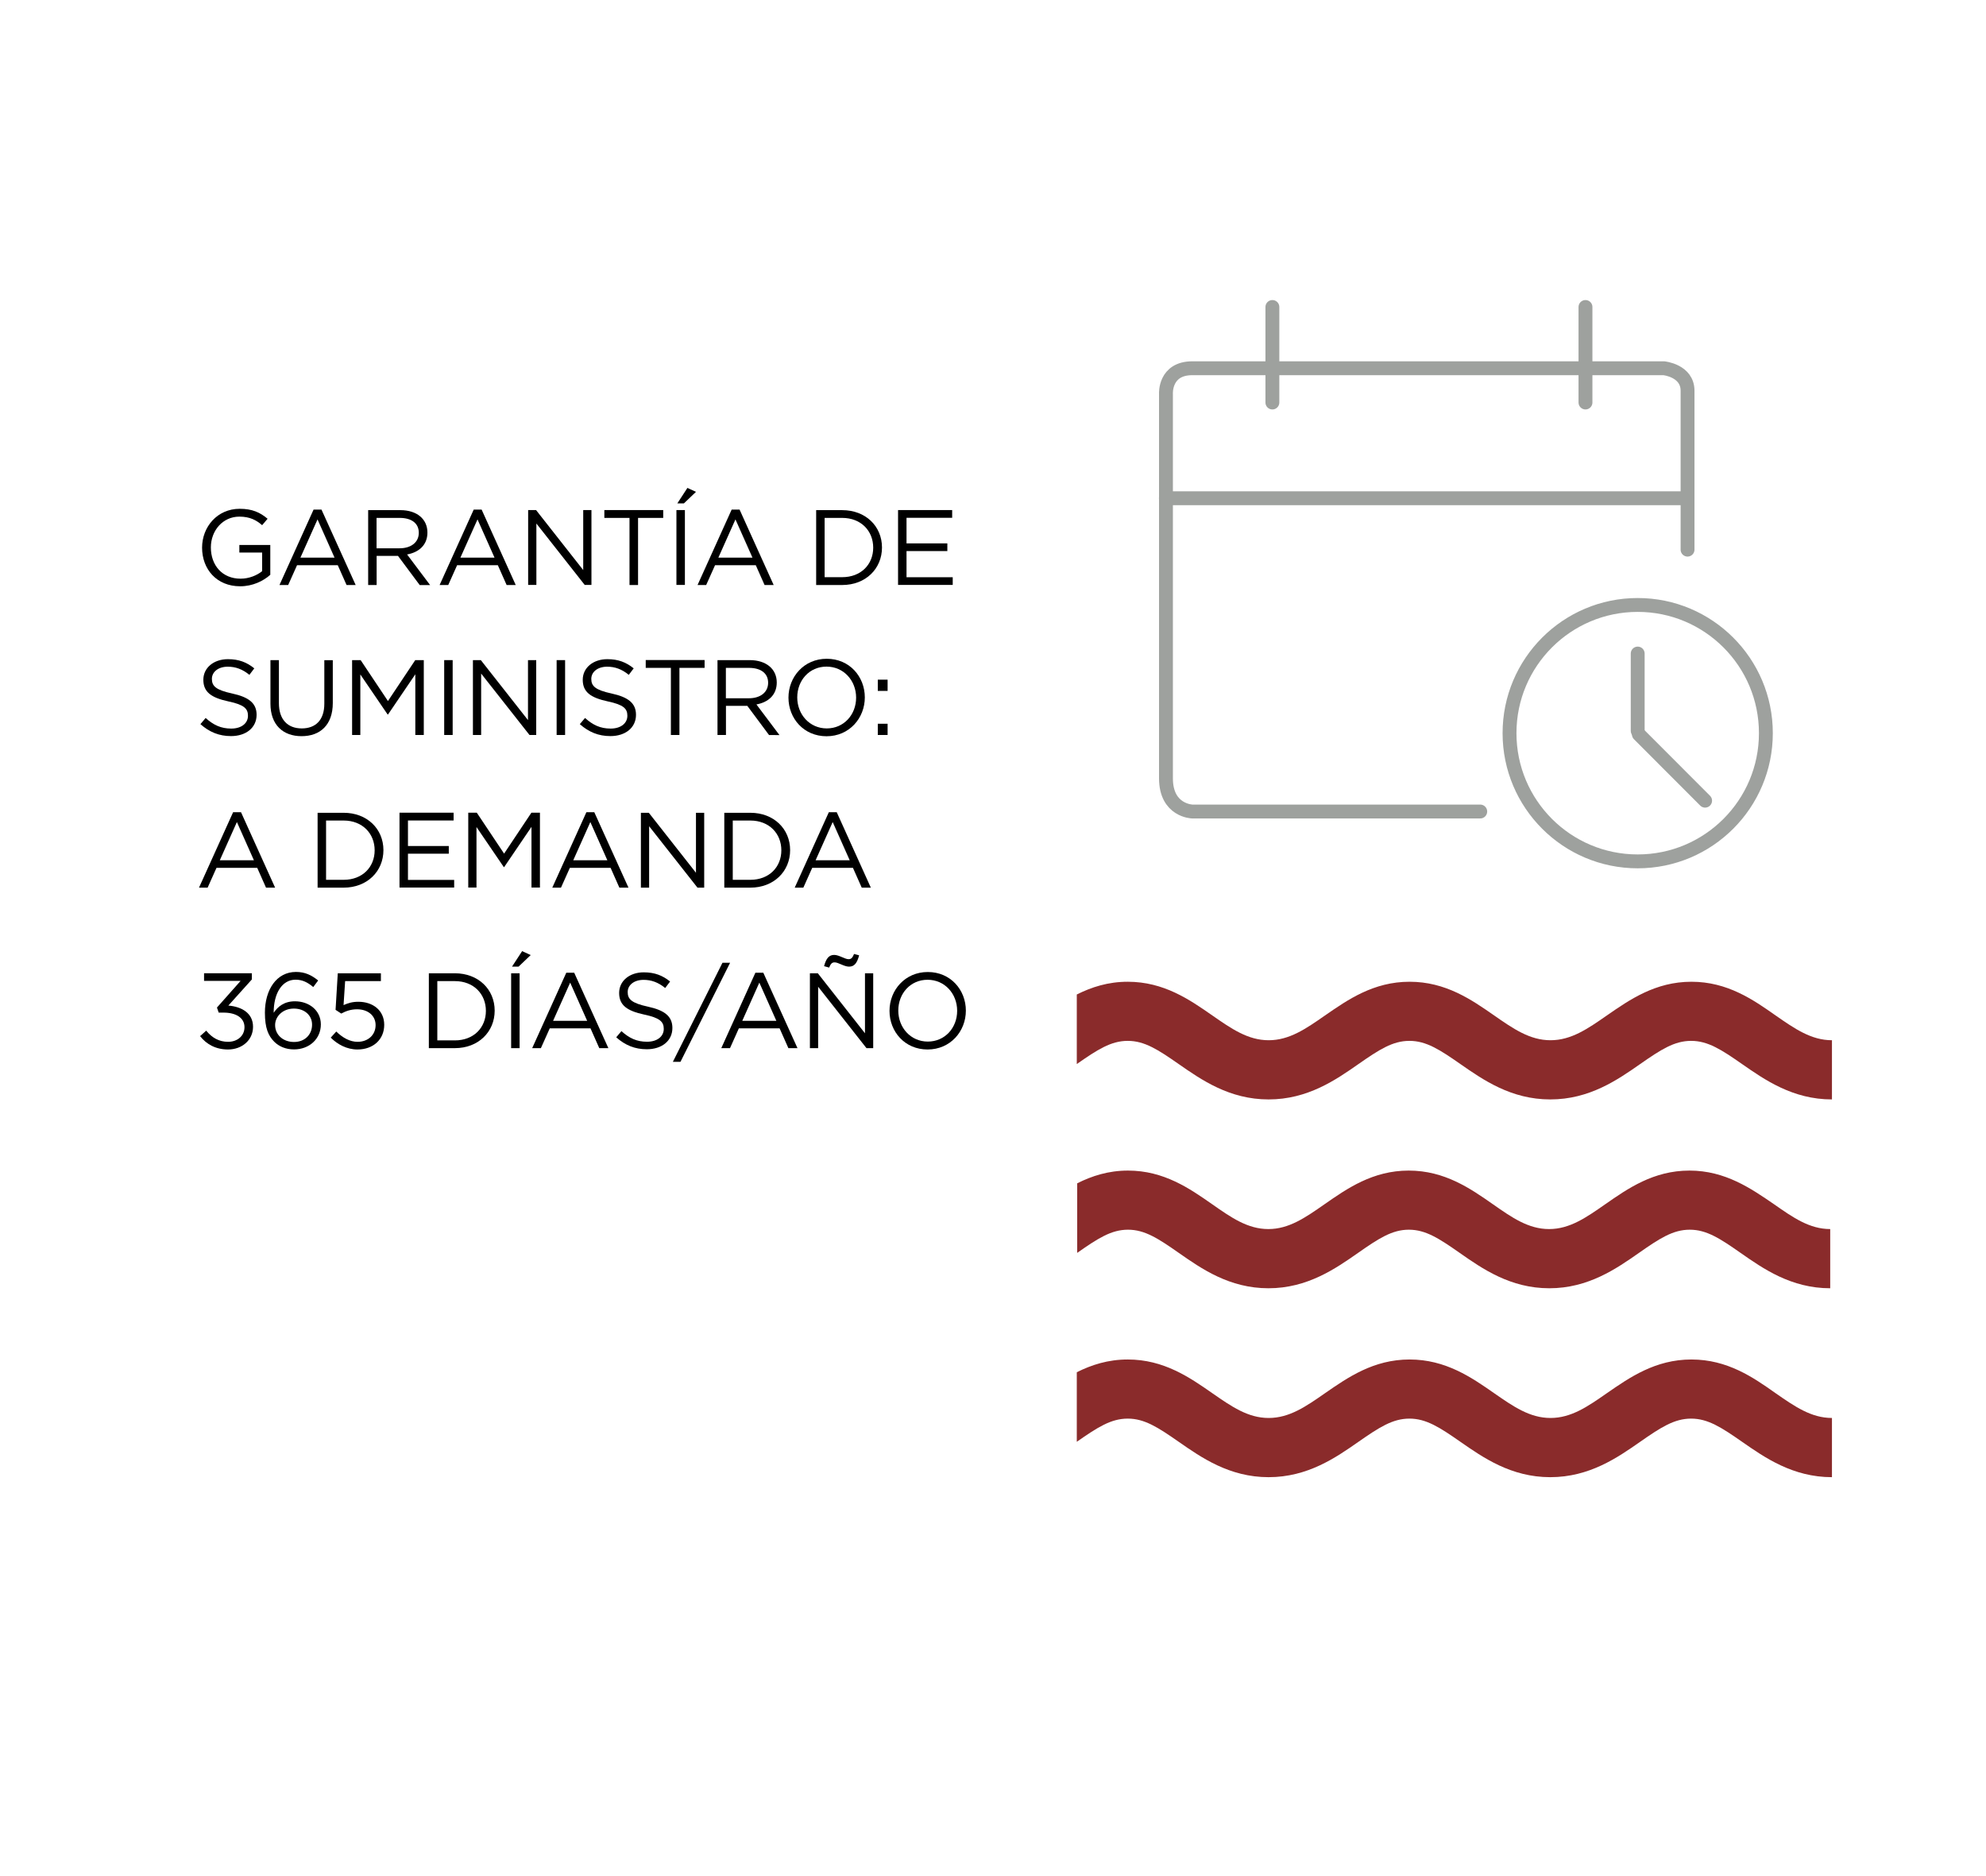 <?xml version="1.0" encoding="UTF-8"?> <!-- Generator: Adobe Illustrator 24.2.0, SVG Export Plug-In . SVG Version: 6.00 Build 0) --> <svg xmlns="http://www.w3.org/2000/svg" xmlns:xlink="http://www.w3.org/1999/xlink" version="1.1" id="Capa_1" x="0px" y="0px" width="251px" height="237px" viewBox="0 0 251 237" style="enable-background:new 0 0 251 237;" xml:space="preserve"> <style type="text/css"> .st0{clip-path:url(#SVGID_2_);} .st1{clip-path:url(#SVGID_4_);fill:#8A2B2B;} .st2{clip-path:url(#SVGID_6_);} .st3{clip-path:url(#SVGID_8_);fill:#8A2B2B;} .st4{clip-path:url(#SVGID_10_);} .st5{clip-path:url(#SVGID_12_);fill:#8A2B2B;} .st6{fill:none;stroke:#9EA19E;stroke-width:1.753;stroke-linecap:round;stroke-linejoin:round;stroke-miterlimit:10;} </style> <g> <path d="M30.35,74.08c-2.97,0-4.81-2.16-4.81-4.88c0-2.61,1.91-4.91,4.75-4.91c1.6,0,2.58,0.46,3.53,1.26l-0.69,0.81 c-0.73-0.63-1.54-1.08-2.88-1.08c-2.1,0-3.6,1.77-3.6,3.89c0,2.27,1.45,3.95,3.75,3.95c1.08,0,2.08-0.42,2.73-0.95v-2.35h-2.88 v-0.96h3.91v3.77C33.27,73.42,31.94,74.08,30.35,74.08z"></path> <path d="M44.95,73.92h-1.15l-1.11-2.5h-5.15l-1.12,2.5h-1.1l4.31-9.53h1L44.95,73.92z M40.13,65.63l-2.16,4.83h4.31L40.13,65.63z"></path> <path d="M53.04,73.92l-2.74-3.68h-2.7v3.68h-1.07v-9.46h4.07c2.08,0,3.42,1.12,3.42,2.83c0,1.58-1.08,2.5-2.57,2.77l2.91,3.87 H53.04z M50.51,65.44h-2.92v3.84h2.91c1.42,0,2.43-0.73,2.43-1.96C52.93,66.14,52.04,65.44,50.51,65.44z"></path> <path d="M65.18,73.92h-1.15l-1.11-2.5h-5.15l-1.12,2.5h-1.09l4.31-9.53h1L65.18,73.92z M60.35,65.63l-2.16,4.83h4.31L60.35,65.63z"></path> <path d="M73.71,64.45h1.04v9.46H73.9l-6.11-7.76v7.76h-1.04v-9.46h1l5.96,7.58V64.45z"></path> <path d="M80.64,73.92h-1.08v-8.48h-3.18v-0.99h7.44v0.99h-3.18V73.92z"></path> <path d="M86.56,64.45v9.46h-1.07v-9.46H86.56z M85.6,63.61l1.28-1.96l1.08,0.5l-1.53,1.46H85.6z"></path> <path d="M97.78,73.92h-1.15l-1.11-2.5h-5.15l-1.12,2.5h-1.09l4.31-9.53h1L97.78,73.92z M92.95,65.63l-2.16,4.83h4.31L92.95,65.63z"></path> <path d="M106.44,73.92h-3.29v-9.46h3.29c2.97,0,5.03,2.04,5.03,4.72S109.41,73.92,106.44,73.92z M106.44,65.44h-2.22v7.49h2.22 c2.39,0,3.92-1.62,3.92-3.73C110.36,67.09,108.83,65.44,106.44,65.44z"></path> <path d="M120.34,65.43h-5.77v3.23h5.16v0.97h-5.16v3.31h5.84v0.97h-6.91v-9.46h6.84V65.43z"></path> </g> <g> <path d="M29.35,87.63c2.11,0.46,3.08,1.23,3.08,2.69c0,1.64-1.35,2.69-3.23,2.69c-1.5,0-2.73-0.5-3.87-1.51l0.66-0.78 c0.99,0.89,1.93,1.34,3.24,1.34c1.27,0,2.11-0.66,2.11-1.62c0-0.89-0.47-1.39-2.46-1.81c-2.18-0.47-3.18-1.18-3.18-2.74 c0-1.51,1.31-2.6,3.11-2.6c1.38,0,2.37,0.39,3.33,1.16l-0.62,0.82c-0.88-0.72-1.76-1.03-2.73-1.03c-1.23,0-2.01,0.68-2.01,1.54 C26.78,86.68,27.26,87.18,29.35,87.63z"></path> <path d="M42.06,88.83c0,2.76-1.58,4.19-3.95,4.19c-2.34,0-3.93-1.43-3.93-4.11v-5.5h1.07v5.44c0,2.04,1.08,3.19,2.89,3.19 c1.74,0,2.85-1.05,2.85-3.12v-5.5h1.07V88.83z"></path> <path d="M49.04,90.28h-0.05l-3.45-5.06v7.65h-1.04v-9.46h1.08l3.45,5.17l3.45-5.17h1.08v9.46h-1.07v-7.67L49.04,90.28z"></path> <path d="M57.21,83.41v9.46h-1.07v-9.46H57.21z"></path> <path d="M66.73,83.41h1.04v9.46h-0.85l-6.11-7.76v7.76h-1.04v-9.46h1l5.96,7.58V83.41z"></path> <path d="M71.42,83.41v9.46h-1.07v-9.46H71.42z"></path> <path d="M77.3,87.63c2.11,0.46,3.08,1.23,3.08,2.69c0,1.64-1.35,2.69-3.23,2.69c-1.5,0-2.73-0.5-3.87-1.51l0.66-0.78 c0.99,0.89,1.93,1.34,3.24,1.34c1.27,0,2.11-0.66,2.11-1.62c0-0.89-0.47-1.39-2.46-1.81c-2.18-0.47-3.18-1.18-3.18-2.74 c0-1.51,1.31-2.6,3.11-2.6c1.38,0,2.37,0.39,3.33,1.16l-0.62,0.82c-0.88-0.72-1.76-1.03-2.73-1.03c-1.23,0-2.01,0.68-2.01,1.54 C74.73,86.68,75.21,87.18,77.3,87.63z"></path> <path d="M85.87,92.87h-1.08v-8.48h-3.18v-0.99h7.44v0.99h-3.18V92.87z"></path> <path d="M97.19,92.87l-2.74-3.68h-2.7v3.68h-1.07v-9.46h4.07c2.08,0,3.42,1.12,3.42,2.83c0,1.58-1.08,2.5-2.57,2.77l2.91,3.87 H97.19z M94.66,84.39h-2.92v3.84h2.91c1.42,0,2.43-0.73,2.43-1.96C97.08,85.1,96.19,84.39,94.66,84.39z"></path> <path d="M104.46,93.03c-2.88,0-4.81-2.26-4.81-4.88c0-2.62,1.96-4.91,4.84-4.91c2.88,0,4.81,2.26,4.81,4.88 S107.34,93.03,104.46,93.03z M104.46,84.23c-2.16,0-3.7,1.73-3.7,3.89s1.57,3.92,3.73,3.92s3.71-1.73,3.71-3.89 S106.62,84.23,104.46,84.23z"></path> <path d="M110.94,87.3v-1.42h1.24v1.42H110.94z M110.94,92.87v-1.42h1.24v1.42H110.94z"></path> </g> <g> <path d="M34.77,112.16h-1.15l-1.11-2.5h-5.15l-1.12,2.5h-1.09l4.31-9.53h1L34.77,112.16z M29.94,103.87l-2.16,4.83h4.31 L29.94,103.87z"></path> <path d="M43.43,112.16h-3.29v-9.46h3.29c2.97,0,5.03,2.04,5.03,4.72S46.4,112.16,43.43,112.16z M43.43,103.68h-2.22v7.49h2.22 c2.39,0,3.92-1.62,3.92-3.73C47.35,105.33,45.82,103.68,43.43,103.68z"></path> <path d="M57.33,103.67h-5.77v3.23h5.16v0.97h-5.16v3.31h5.84v0.97h-6.91v-9.46h6.84V103.67z"></path> <path d="M63.72,109.56h-0.05l-3.45-5.06v7.65h-1.04v-9.46h1.08l3.45,5.17l3.45-5.17h1.08v9.46h-1.07v-7.67L63.72,109.56z"></path> <path d="M79.43,112.16h-1.15l-1.11-2.5h-5.15l-1.12,2.5h-1.1l4.31-9.53h1L79.43,112.16z M74.61,103.87l-2.16,4.83h4.31 L74.61,103.87z"></path> <path d="M87.96,102.7h1.04v9.46h-0.85l-6.11-7.76v7.76H81v-9.46h1l5.96,7.58V102.7z"></path> <path d="M94.83,112.16h-3.29v-9.46h3.29c2.97,0,5.03,2.04,5.03,4.72S97.8,112.16,94.83,112.16z M94.83,103.68h-2.22v7.49h2.22 c2.39,0,3.92-1.62,3.92-3.73C98.75,105.33,97.22,103.68,94.83,103.68z"></path> <path d="M110.06,112.16h-1.15l-1.11-2.5h-5.15l-1.12,2.5h-1.09l4.31-9.53h1L110.06,112.16z M105.24,103.87l-2.16,4.83h4.31 L105.24,103.87z"></path> </g> <g> <path d="M25.79,123.94v-0.96h6.04v0.78l-2.97,3.3c1.66,0.14,3.12,0.93,3.12,2.68c0,1.7-1.41,2.87-3.16,2.87 c-1.58,0-2.76-0.69-3.53-1.69l0.77-0.69c0.73,0.89,1.61,1.41,2.77,1.41c1.15,0,2.07-0.73,2.07-1.85c0-1.19-1.08-1.84-2.65-1.84 h-0.61l-0.22-0.64l2.99-3.37H25.79z"></path> <path d="M39.59,124.72c-0.7-0.59-1.37-0.93-2.23-0.93c-1.72,0-2.78,1.73-2.77,4.18c0.51-0.76,1.31-1.45,2.69-1.45 c1.77,0,3.27,1.14,3.27,2.92c0,1.84-1.47,3.16-3.39,3.16c-1.04,0-1.89-0.37-2.49-0.96c-0.76-0.76-1.19-1.73-1.19-3.68 c0-2.89,1.46-5.15,3.93-5.15c1.14,0,1.97,0.41,2.8,1.08L39.59,124.72z M37.14,127.44c-1.42,0-2.37,1.01-2.37,2.08 c0,1.23,1,2.14,2.39,2.14c1.39,0,2.28-0.96,2.28-2.18C39.45,128.31,38.51,127.44,37.14,127.44z"></path> <path d="M42.69,122.98h5.45v0.99h-4.52l-0.2,3.03c0.55-0.24,1.08-0.42,1.87-0.42c1.84,0,3.27,1.09,3.27,2.91 c0,1.87-1.41,3.12-3.38,3.12c-1.35,0-2.53-0.65-3.38-1.5l0.7-0.77c0.82,0.8,1.73,1.3,2.69,1.3c1.35,0,2.28-0.89,2.28-2.11 c0-1.19-0.96-2-2.35-2c-0.8,0-1.43,0.24-1.99,0.54l-0.72-0.47L42.69,122.98z"></path> <path d="M57.49,132.44h-3.29v-9.46h3.29c2.97,0,5.03,2.04,5.03,4.72S60.46,132.44,57.49,132.44z M57.49,123.97h-2.22v7.49h2.22 c2.39,0,3.92-1.62,3.92-3.73C61.41,125.62,59.88,123.97,57.49,123.97z"></path> <path d="M65.67,122.98v9.46H64.6v-9.46H65.67z M64.71,122.14l1.28-1.96l1.08,0.5l-1.53,1.46H64.71z"></path> <path d="M76.89,132.44h-1.15l-1.11-2.5h-5.15l-1.12,2.5h-1.1l4.31-9.53h1L76.89,132.44z M72.06,124.16l-2.16,4.83h4.31 L72.06,124.16z"></path> <path d="M81.9,127.2c2.11,0.46,3.08,1.23,3.08,2.69c0,1.64-1.35,2.69-3.23,2.69c-1.5,0-2.73-0.5-3.87-1.51l0.66-0.78 c0.99,0.89,1.93,1.34,3.24,1.34c1.27,0,2.11-0.66,2.11-1.62c0-0.89-0.47-1.39-2.46-1.81c-2.18-0.47-3.18-1.18-3.18-2.74 c0-1.51,1.31-2.6,3.11-2.6c1.38,0,2.37,0.39,3.33,1.16l-0.62,0.82c-0.88-0.72-1.76-1.03-2.73-1.03c-1.23,0-2.01,0.68-2.01,1.54 C79.33,126.25,79.82,126.75,81.9,127.2z"></path> <path d="M92.27,121.66L86,134.17h-0.96l6.27-12.52H92.27z"></path> <path d="M100.79,132.44h-1.15l-1.11-2.5h-5.15l-1.12,2.5h-1.1l4.31-9.53h1L100.79,132.44z M95.97,124.16l-2.16,4.83h4.31 L95.97,124.16z"></path> <path d="M109.32,122.98h1.04v9.46h-0.85l-6.11-7.76v7.76h-1.04v-9.46h1l5.96,7.58V122.98z M107.3,122.14 c-0.61,0-1.35-0.54-1.81-0.54c-0.35,0-0.5,0.18-0.7,0.66l-0.64-0.18c0.27-1.01,0.64-1.42,1.28-1.42c0.61,0,1.35,0.54,1.81,0.54 c0.35,0,0.5-0.18,0.7-0.66l0.64,0.17C108.31,121.74,107.95,122.14,107.3,122.14z"></path> <path d="M117.23,132.61c-2.88,0-4.81-2.26-4.81-4.88c0-2.62,1.96-4.91,4.84-4.91c2.88,0,4.81,2.26,4.81,4.88 S120.11,132.61,117.23,132.61z M117.23,123.8c-2.16,0-3.7,1.73-3.7,3.89s1.57,3.92,3.73,3.92s3.71-1.73,3.71-3.89 S119.4,123.8,117.23,123.8z"></path> </g> <g> <g> <defs> <path id="SVGID_1_" d="M213.77,171.78c-4.56,0-7.81,2.27-10.69,4.26c-2.41,1.68-4.5,3.13-7.12,3.13s-4.7-1.45-7.12-3.13 c-2.87-2-6.13-4.26-10.69-4.26c-4.56,0-7.81,2.27-10.69,4.26c-2.41,1.68-4.5,3.13-7.12,3.13s-4.7-1.45-7.12-3.13 c-2.87-2-6.13-4.26-10.69-4.26c-2.49,0-4.58,0.68-6.44,1.61v8.79l0,0c2.61-1.82,4.32-2.93,6.44-2.93c2.12,0,3.83,1.11,6.44,2.93 c2.86,1.99,6.41,4.47,11.36,4.47c4.95,0,8.51-2.48,11.36-4.47c2.61-1.82,4.32-2.93,6.44-2.93s3.83,1.11,6.44,2.93 c2.86,1.99,6.41,4.47,11.36,4.47c4.95,0,8.51-2.48,11.36-4.47c2.61-1.82,4.32-2.93,6.44-2.93c2.12,0,3.83,1.11,6.44,2.93 c2.86,1.99,6.41,4.47,11.36,4.47v-7.48c-2.62,0-4.7-1.45-7.12-3.13C221.58,174.04,218.33,171.78,213.77,171.78"></path> </defs> <clipPath id="SVGID_2_"> <use xlink:href="#SVGID_1_" style="overflow:visible;"></use> </clipPath> <g class="st0"> <defs> <rect id="SVGID_3_" x="67.31" y="-455.2" width="446.29" height="1224.51"></rect> </defs> <clipPath id="SVGID_4_"> <use xlink:href="#SVGID_3_" style="overflow:visible;"></use> </clipPath> <rect x="134.57" y="170.23" class="st1" width="98.56" height="17.98"></rect> </g> </g> <g> <defs> <path id="SVGID_5_" d="M213.77,124.05c-4.56,0-7.81,2.27-10.69,4.26c-2.41,1.68-4.5,3.13-7.12,3.13s-4.7-1.45-7.12-3.13 c-2.87-2-6.13-4.26-10.69-4.26c-4.56,0-7.81,2.27-10.69,4.26c-2.41,1.68-4.5,3.13-7.12,3.13s-4.7-1.45-7.12-3.13 c-2.87-2-6.13-4.26-10.69-4.26c-2.49,0-4.58,0.68-6.44,1.61v8.79l0,0c2.61-1.82,4.32-2.93,6.44-2.93c2.12,0,3.83,1.11,6.44,2.93 c2.86,1.99,6.41,4.47,11.36,4.47c4.95,0,8.51-2.48,11.36-4.47c2.61-1.82,4.32-2.93,6.44-2.93s3.83,1.11,6.44,2.93 c2.86,1.99,6.41,4.47,11.36,4.47c4.95,0,8.51-2.48,11.36-4.47c2.61-1.82,4.32-2.93,6.44-2.93c2.12,0,3.83,1.11,6.44,2.93 c2.86,1.99,6.41,4.47,11.36,4.47v-7.48c-2.62,0-4.7-1.45-7.12-3.13C221.58,126.32,218.33,124.05,213.77,124.05"></path> </defs> <clipPath id="SVGID_6_"> <use xlink:href="#SVGID_5_" style="overflow:visible;"></use> </clipPath> <g class="st2"> <defs> <rect id="SVGID_7_" x="67.31" y="-455.2" width="446.29" height="1224.51"></rect> </defs> <clipPath id="SVGID_8_"> <use xlink:href="#SVGID_7_" style="overflow:visible;"></use> </clipPath> <rect x="134.57" y="122.5" class="st3" width="98.56" height="17.98"></rect> </g> </g> <g> <defs> <path id="SVGID_9_" d="M213.52,147.91c-4.55,0-7.79,2.27-10.65,4.26c-2.41,1.68-4.48,3.13-7.09,3.13s-4.69-1.45-7.09-3.13 c-2.86-2-6.11-4.26-10.65-4.26c-4.55,0-7.79,2.27-10.65,4.26c-2.41,1.68-4.48,3.13-7.09,3.13s-4.69-1.45-7.09-3.13 c-2.86-2-6.11-4.26-10.65-4.26c-2.48,0-4.57,0.68-6.42,1.61v8.79l0,0c2.6-1.82,4.3-2.93,6.42-2.93s3.82,1.11,6.42,2.93 c2.85,1.99,6.39,4.47,11.33,4.47c4.93,0,8.48-2.48,11.33-4.47c2.6-1.82,4.3-2.93,6.42-2.93s3.82,1.11,6.42,2.93 c2.85,1.99,6.39,4.47,11.33,4.47c4.93,0,8.48-2.48,11.33-4.47c2.6-1.82,4.3-2.93,6.42-2.93s3.82,1.11,6.42,2.93 c2.85,1.99,6.39,4.47,11.33,4.47v-7.48c-2.61,0-4.69-1.45-7.09-3.13C221.31,150.18,218.06,147.91,213.52,147.91"></path> </defs> <clipPath id="SVGID_10_"> <use xlink:href="#SVGID_9_" style="overflow:visible;"></use> </clipPath> <g class="st4"> <defs> <rect id="SVGID_11_" x="67.31" y="-455.2" width="446.29" height="1224.51"></rect> </defs> <clipPath id="SVGID_12_"> <use xlink:href="#SVGID_11_" style="overflow:visible;"></use> </clipPath> <rect x="134.57" y="146.37" class="st5" width="98.25" height="17.98"></rect> </g> </g> </g> <g> <path class="st6" d="M187.08,102.54h-36.39c0,0-3.33-0.08-3.33-4.19c0-4.11,0-48.59,0-48.59s-0.2-3.23,3.33-3.23 c3.53,0,59.59,0,59.59,0s3,0.29,3,2.84c0,2.55,0,20.08,0,20.08"></path> <line class="st6" x1="160.81" y1="38.79" x2="160.81" y2="50.86"></line> <line class="st6" x1="200.38" y1="38.79" x2="200.38" y2="50.86"></line> <line class="st6" x1="147.35" y1="62.96" x2="213.28" y2="62.96"></line> <line class="st6" x1="206.98" y1="82.58" x2="206.98" y2="92.35"></line> <line class="st6" x1="207.13" y1="92.79" x2="215.5" y2="101.17"></line> <circle class="st6" cx="206.98" cy="92.64" r="16.2"></circle> </g> </svg> 